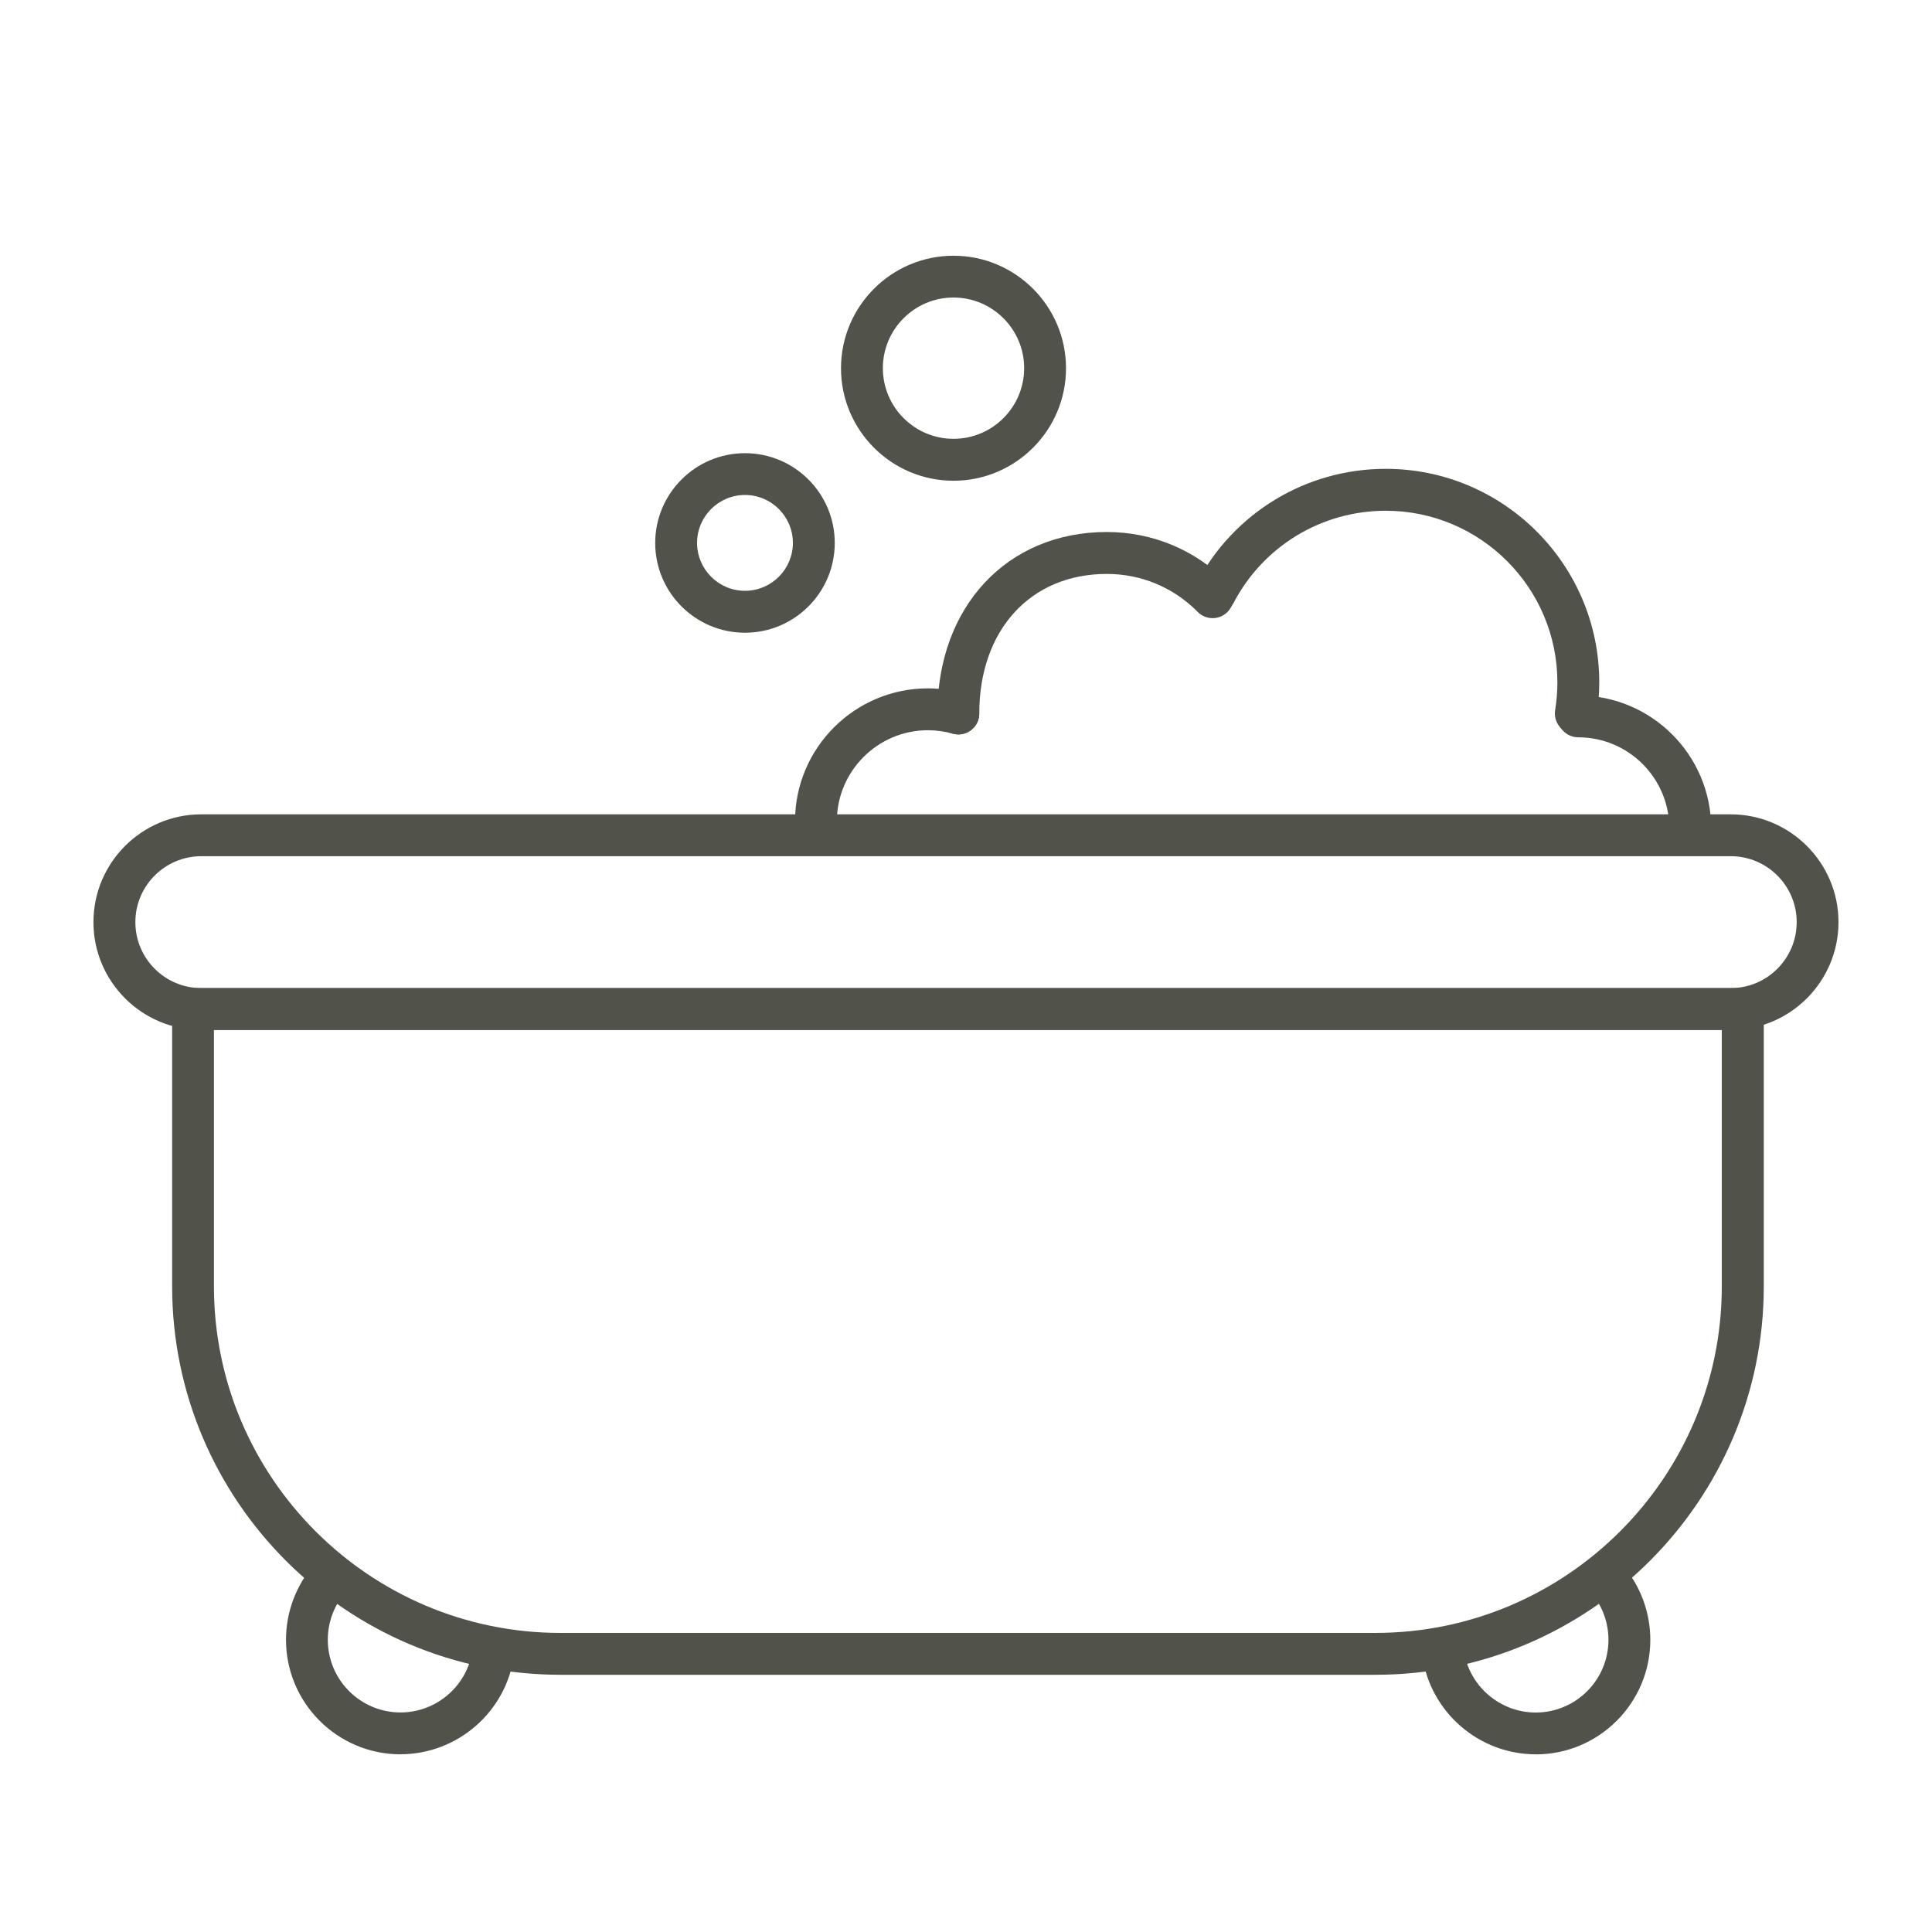 <?xml version="1.0" encoding="UTF-8"?>
<svg xmlns="http://www.w3.org/2000/svg" id="Layer_1" viewBox="0 0 300 300">
  <defs>
    <style>.cls-1{fill:#51534a;stroke-width:0px;}</style>
  </defs>
  <g id="Artwork_2">
    <path class="cls-1" d="m268.75,159.93H31.25c-9.23,0-16.74-7.51-16.74-16.74s7.51-16.74,16.74-16.74h237.49c9.23,0,16.74,7.51,16.74,16.74s-7.51,16.74-16.74,16.74Zm-237.49-26.98c-5.65,0-10.24,4.59-10.24,10.24s4.59,10.24,10.24,10.24h237.49c5.65,0,10.24-4.59,10.24-10.24s-4.59-10.24-10.24-10.24H31.25Z"></path>
    <path class="cls-1" d="m213.55,260.06h-126.5c-33.26,0-60.32-27.06-60.32-60.32v-46.31h247.15v46.31c0,33.26-27.06,60.32-60.32,60.32ZM33.22,159.93v39.81c0,29.68,24.14,53.82,53.82,53.82h126.5c29.68,0,53.82-24.15,53.82-53.82v-39.81H33.22Z"></path>
    <path class="cls-1" d="m62.2,272.41c-9.81,0-17.79-7.98-17.79-17.79,0-4.27,1.54-8.4,4.32-11.63,1.17-1.36,3.23-1.51,4.58-.33,1.36,1.17,1.51,3.23.33,4.58-1.77,2.05-2.74,4.67-2.74,7.38,0,6.23,5.07,11.29,11.29,11.29,5.63,0,10.44-4.2,11.19-9.77.24-1.78,1.88-3.03,3.65-2.79,1.78.24,3.03,1.88,2.79,3.65-1.18,8.78-8.76,15.4-17.63,15.4Z"></path>
    <path class="cls-1" d="m238.47,272.41c-8.87,0-16.45-6.62-17.63-15.4-.24-1.78,1.01-3.41,2.79-3.65,1.78-.25,3.42,1.01,3.65,2.79.75,5.57,5.56,9.77,11.19,9.77,6.23,0,11.29-5.06,11.29-11.29,0-2.71-.97-5.33-2.74-7.38-1.17-1.36-1.02-3.41.34-4.58,1.36-1.17,3.41-1.02,4.58.34,2.79,3.23,4.32,7.36,4.32,11.62,0,9.81-7.98,17.79-17.79,17.79Z"></path>
    <path class="cls-1" d="m148.06,74.65c-9.63,0-17.47-7.84-17.47-17.47s7.84-17.47,17.47-17.47,17.47,7.84,17.47,17.47-7.84,17.47-17.47,17.47Zm0-28.45c-6.05,0-10.97,4.92-10.97,10.97s4.92,10.97,10.97,10.97,10.97-4.92,10.97-10.97-4.92-10.97-10.97-10.97Z"></path>
    <path class="cls-1" d="m115.68,98.25c-7.69,0-13.94-6.25-13.94-13.94s6.25-13.94,13.94-13.94,13.94,6.25,13.94,13.94-6.25,13.94-13.94,13.94Zm0-21.39c-4.1,0-7.44,3.34-7.44,7.44s3.34,7.44,7.44,7.44,7.44-3.34,7.44-7.44-3.34-7.44-7.44-7.44Z"></path>
    <path class="cls-1" d="m126.7,130.78c-1.79,0-3.25-1.46-3.25-3.25,0-11.38,9.26-20.64,20.64-20.64,1.9,0,3.79.26,5.6.77,1.73.49,2.73,2.28,2.25,4.01-.49,1.73-2.28,2.73-4.01,2.25-1.24-.35-2.54-.53-3.84-.53-7.79,0-14.14,6.34-14.14,14.14,0,1.79-1.46,3.25-3.25,3.25Z"></path>
    <path class="cls-1" d="m262.46,131.88c-1.79,0-3.25-1.46-3.25-3.25,0-7.8-6.34-14.14-14.14-14.14-1.79,0-3.25-1.46-3.25-3.25s1.46-3.25,3.25-3.25c11.38,0,20.64,9.26,20.64,20.64,0,1.79-1.46,3.25-3.25,3.25Z"></path>
    <path class="cls-1" d="m148.81,114.04c-1.79,0-3.25-1.46-3.25-3.25,0-16.59,10.82-28.18,26.3-28.18,7.1,0,13.76,2.78,18.75,7.84,1.26,1.28,1.25,3.33-.03,4.6-1.28,1.26-3.34,1.25-4.6-.03-3.76-3.81-8.77-5.9-14.12-5.9-11.84,0-19.8,8.71-19.8,21.68,0,1.79-1.46,3.25-3.25,3.25Z"></path>
    <path class="cls-1" d="m244.69,114.04c-.17,0-.35-.01-.52-.04-1.77-.29-2.97-1.96-2.69-3.73.23-1.41.35-2.86.35-4.31,0-14.7-11.96-26.65-26.65-26.65-9.95,0-19,5.48-23.62,14.29-.83,1.59-2.8,2.2-4.39,1.37-1.59-.83-2.2-2.8-1.37-4.39,5.75-10.96,17.01-17.78,29.38-17.78,18.28,0,33.15,14.87,33.15,33.15,0,1.79-.14,3.59-.43,5.35-.26,1.6-1.64,2.73-3.2,2.73Z"></path>
  </g>
</svg>
